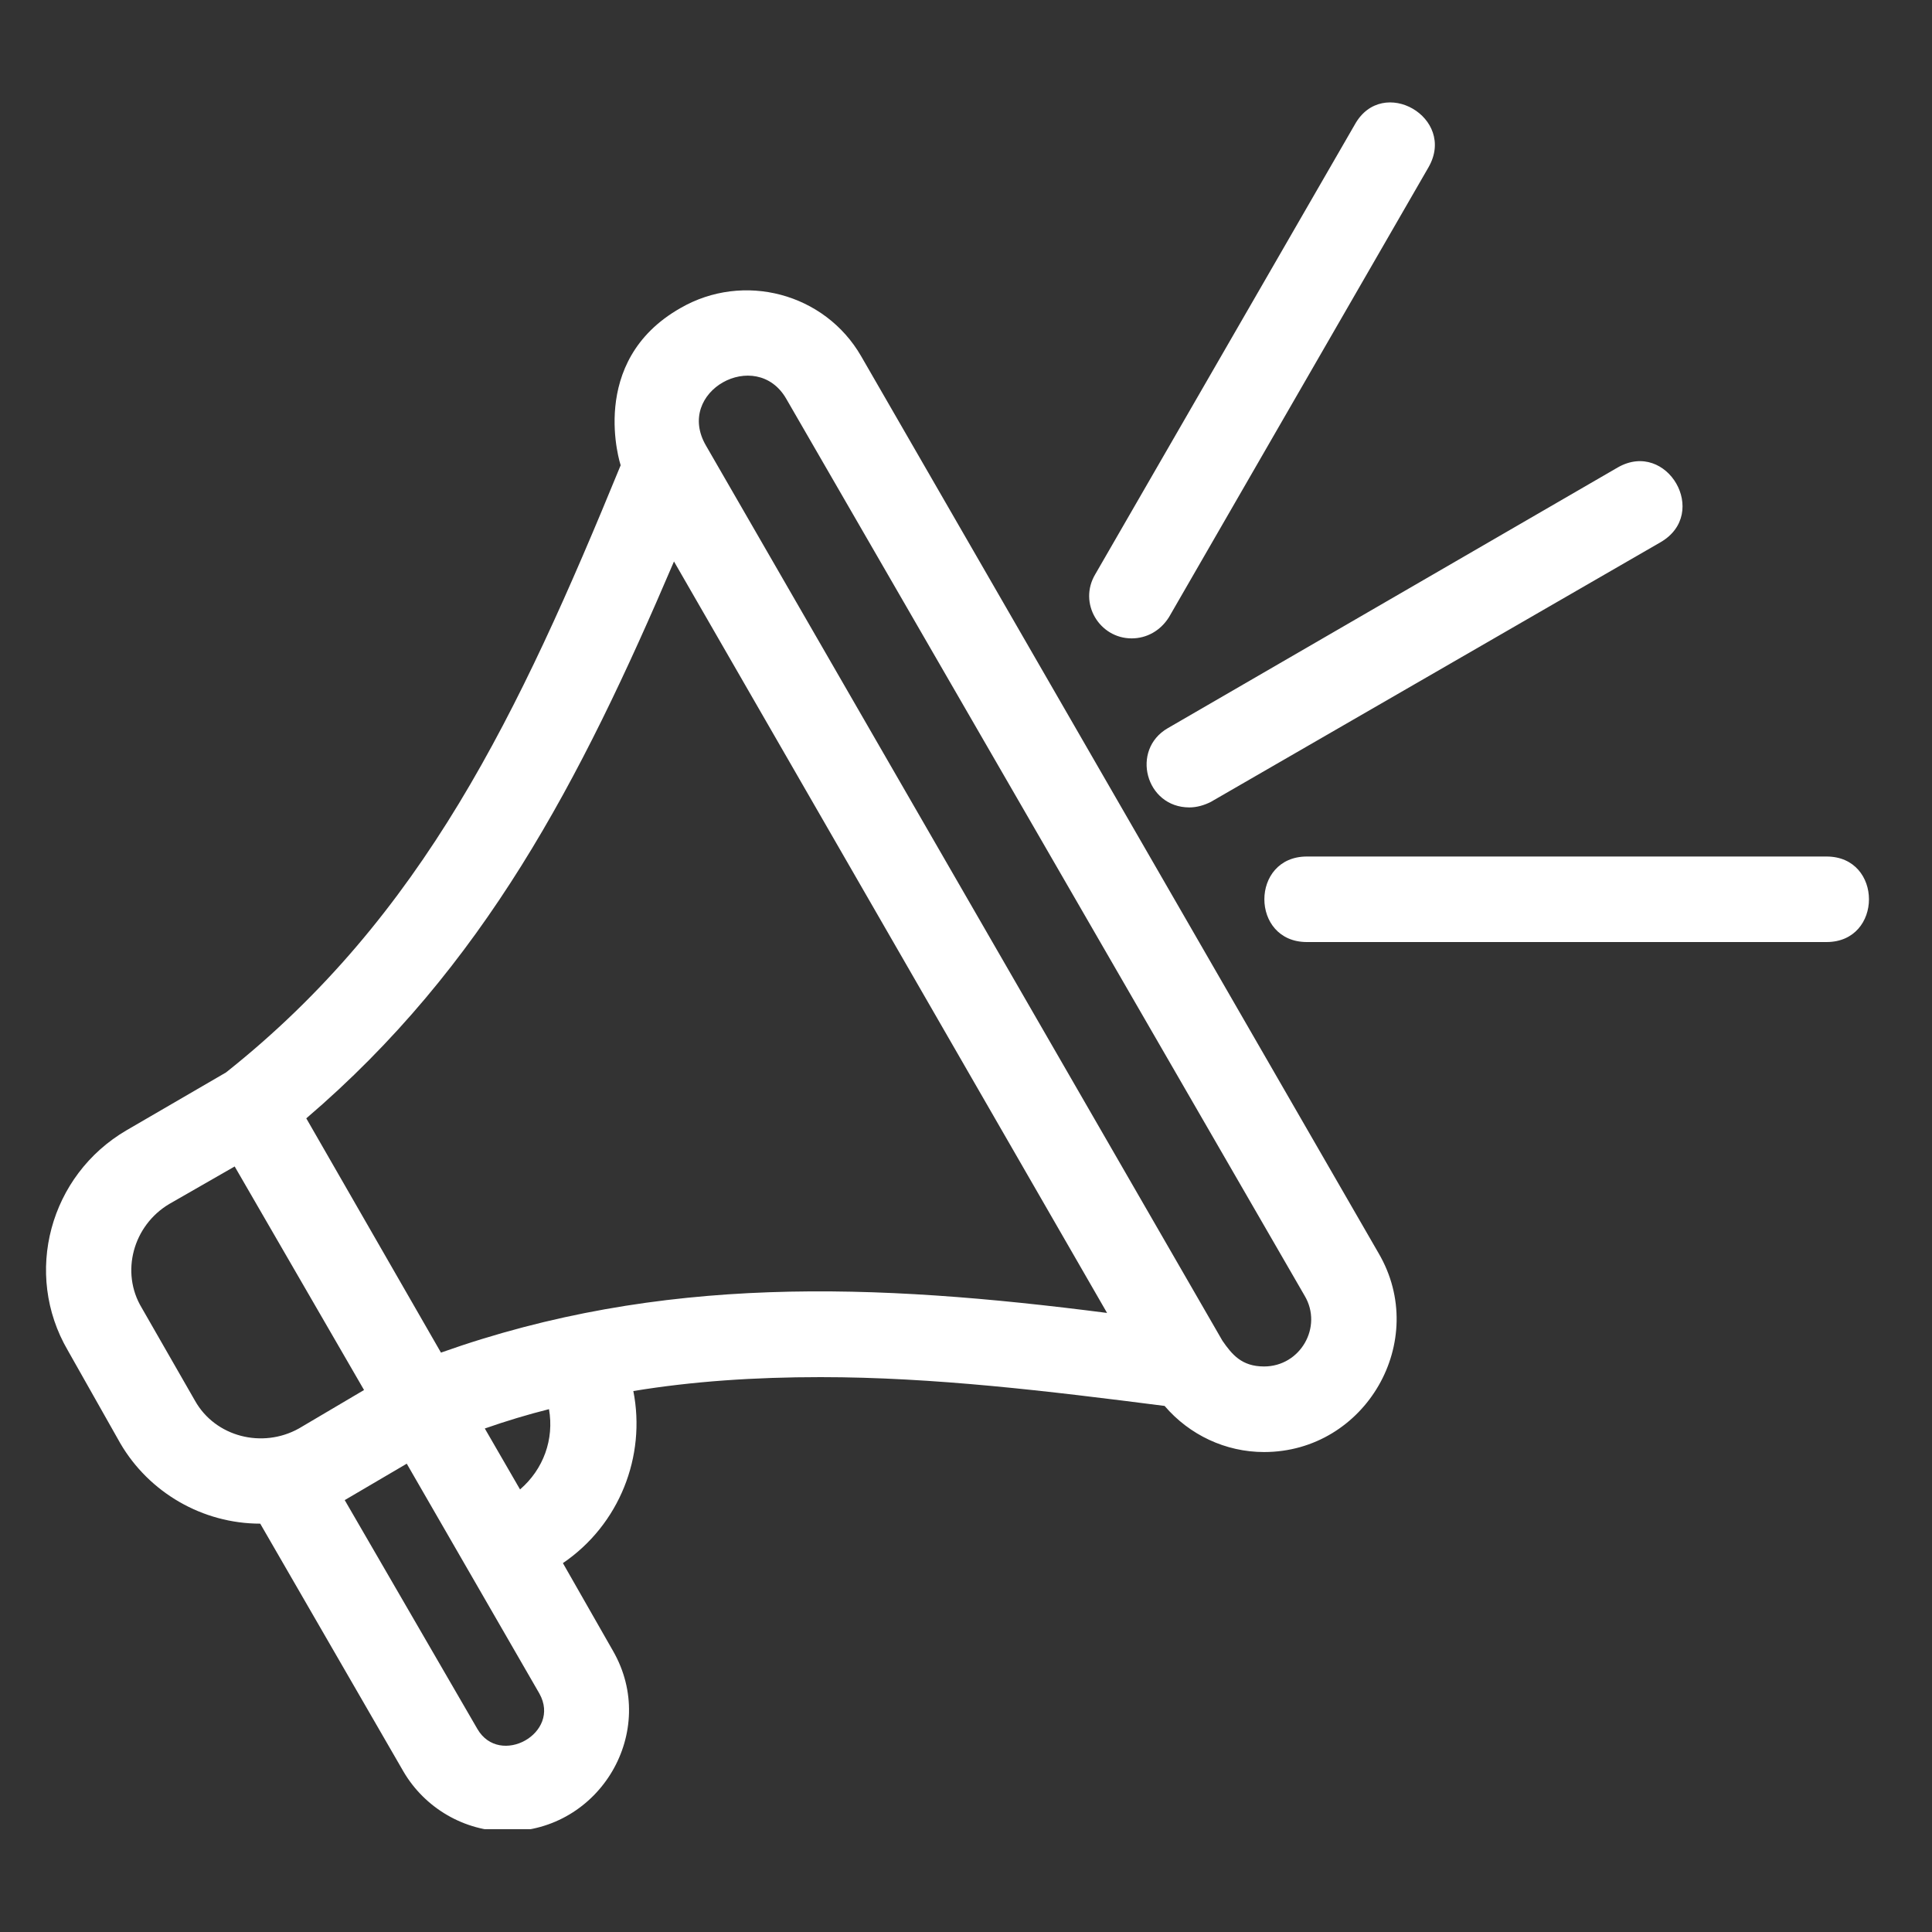 <svg xmlns="http://www.w3.org/2000/svg" xmlns:xlink="http://www.w3.org/1999/xlink" width="50" zoomAndPan="magnify" viewBox="0 0 37.5 37.5" height="50" preserveAspectRatio="xMidYMid meet" version="1.0"><rect x="0" y="0" width="37.5" height="37.5" fill="#333333" stroke="none"/><defs><clipPath id="6edeb4e932"><path d="M 0.441 1.457 L 36.707 1.457 L 36.707 35.504 L 0.441 35.504 Z M 0.441 1.457 " clip-rule="nonzero"/></clipPath></defs><g clip-path="url(#6edeb4e932)"><path fill="#ffffff" d="M 35.453 18.285 L 25.367 18.285 C 24.266 18.285 24.266 16.625 25.367 16.625 L 35.453 16.625 C 36.551 16.625 36.551 18.285 35.453 18.285 Z M 5.051 29.574 C 3.934 29.574 2.895 28.973 2.336 28.016 L 1.316 26.211 C 0.445 24.719 0.965 22.809 2.457 21.938 L 4.387 20.816 C 8.207 17.785 10.074 13.844 12.047 9.031 C 12.047 9.031 11.383 7.016 13.207 5.98 C 14.43 5.273 16.008 5.688 16.715 6.914 L 26.758 24.324 C 27.754 26.023 26.508 28.184 24.535 28.184 C 23.789 28.184 23.086 27.852 22.605 27.289 C 20.344 27 18.125 26.73 15.926 26.73 C 14.641 26.73 13.434 26.812 12.293 27 C 12.543 28.266 12.023 29.594 10.926 30.34 L 11.898 32.043 C 12.793 33.598 11.652 35.547 9.844 35.547 C 9.016 35.547 8.246 35.094 7.832 34.387 Z M 5.945 21.707 L 8.559 26.254 C 12.832 24.738 16.965 24.902 21.488 25.484 L 13.082 10.898 C 11.258 15.172 9.391 18.762 5.945 21.707 Z M 4.555 22.641 L 3.289 23.367 C 2.582 23.785 2.336 24.695 2.75 25.383 L 3.785 27.188 C 4.18 27.891 5.094 28.121 5.801 27.727 L 7.066 26.98 Z M 23.727 26.023 C 23.914 26.293 24.102 26.523 24.535 26.523 C 25.242 26.523 25.68 25.754 25.324 25.152 L 15.262 7.742 C 14.68 6.727 13.082 7.598 13.707 8.656 Z M 10.656 27.352 C 10.238 27.457 9.824 27.582 9.41 27.727 L 10.094 28.91 C 10.551 28.516 10.758 27.934 10.656 27.352 Z M 6.691 29.117 L 9.266 33.559 C 9.699 34.305 10.902 33.641 10.469 32.871 L 7.895 28.41 Z M 21.965 12.391 C 21.34 12.391 20.926 11.707 21.258 11.148 L 26.301 2.41 C 26.84 1.457 28.273 2.285 27.73 3.242 L 22.691 11.977 C 22.523 12.246 22.254 12.391 21.965 12.391 Z M 23.086 15.672 C 22.234 15.672 21.941 14.551 22.668 14.133 L 31.406 9.07 C 32.359 8.531 33.191 9.965 32.234 10.523 L 23.5 15.566 C 23.375 15.629 23.23 15.672 23.086 15.672 Z M 23.086 15.672 " fill-opacity="1" fill-rule="evenodd"/></g></svg>